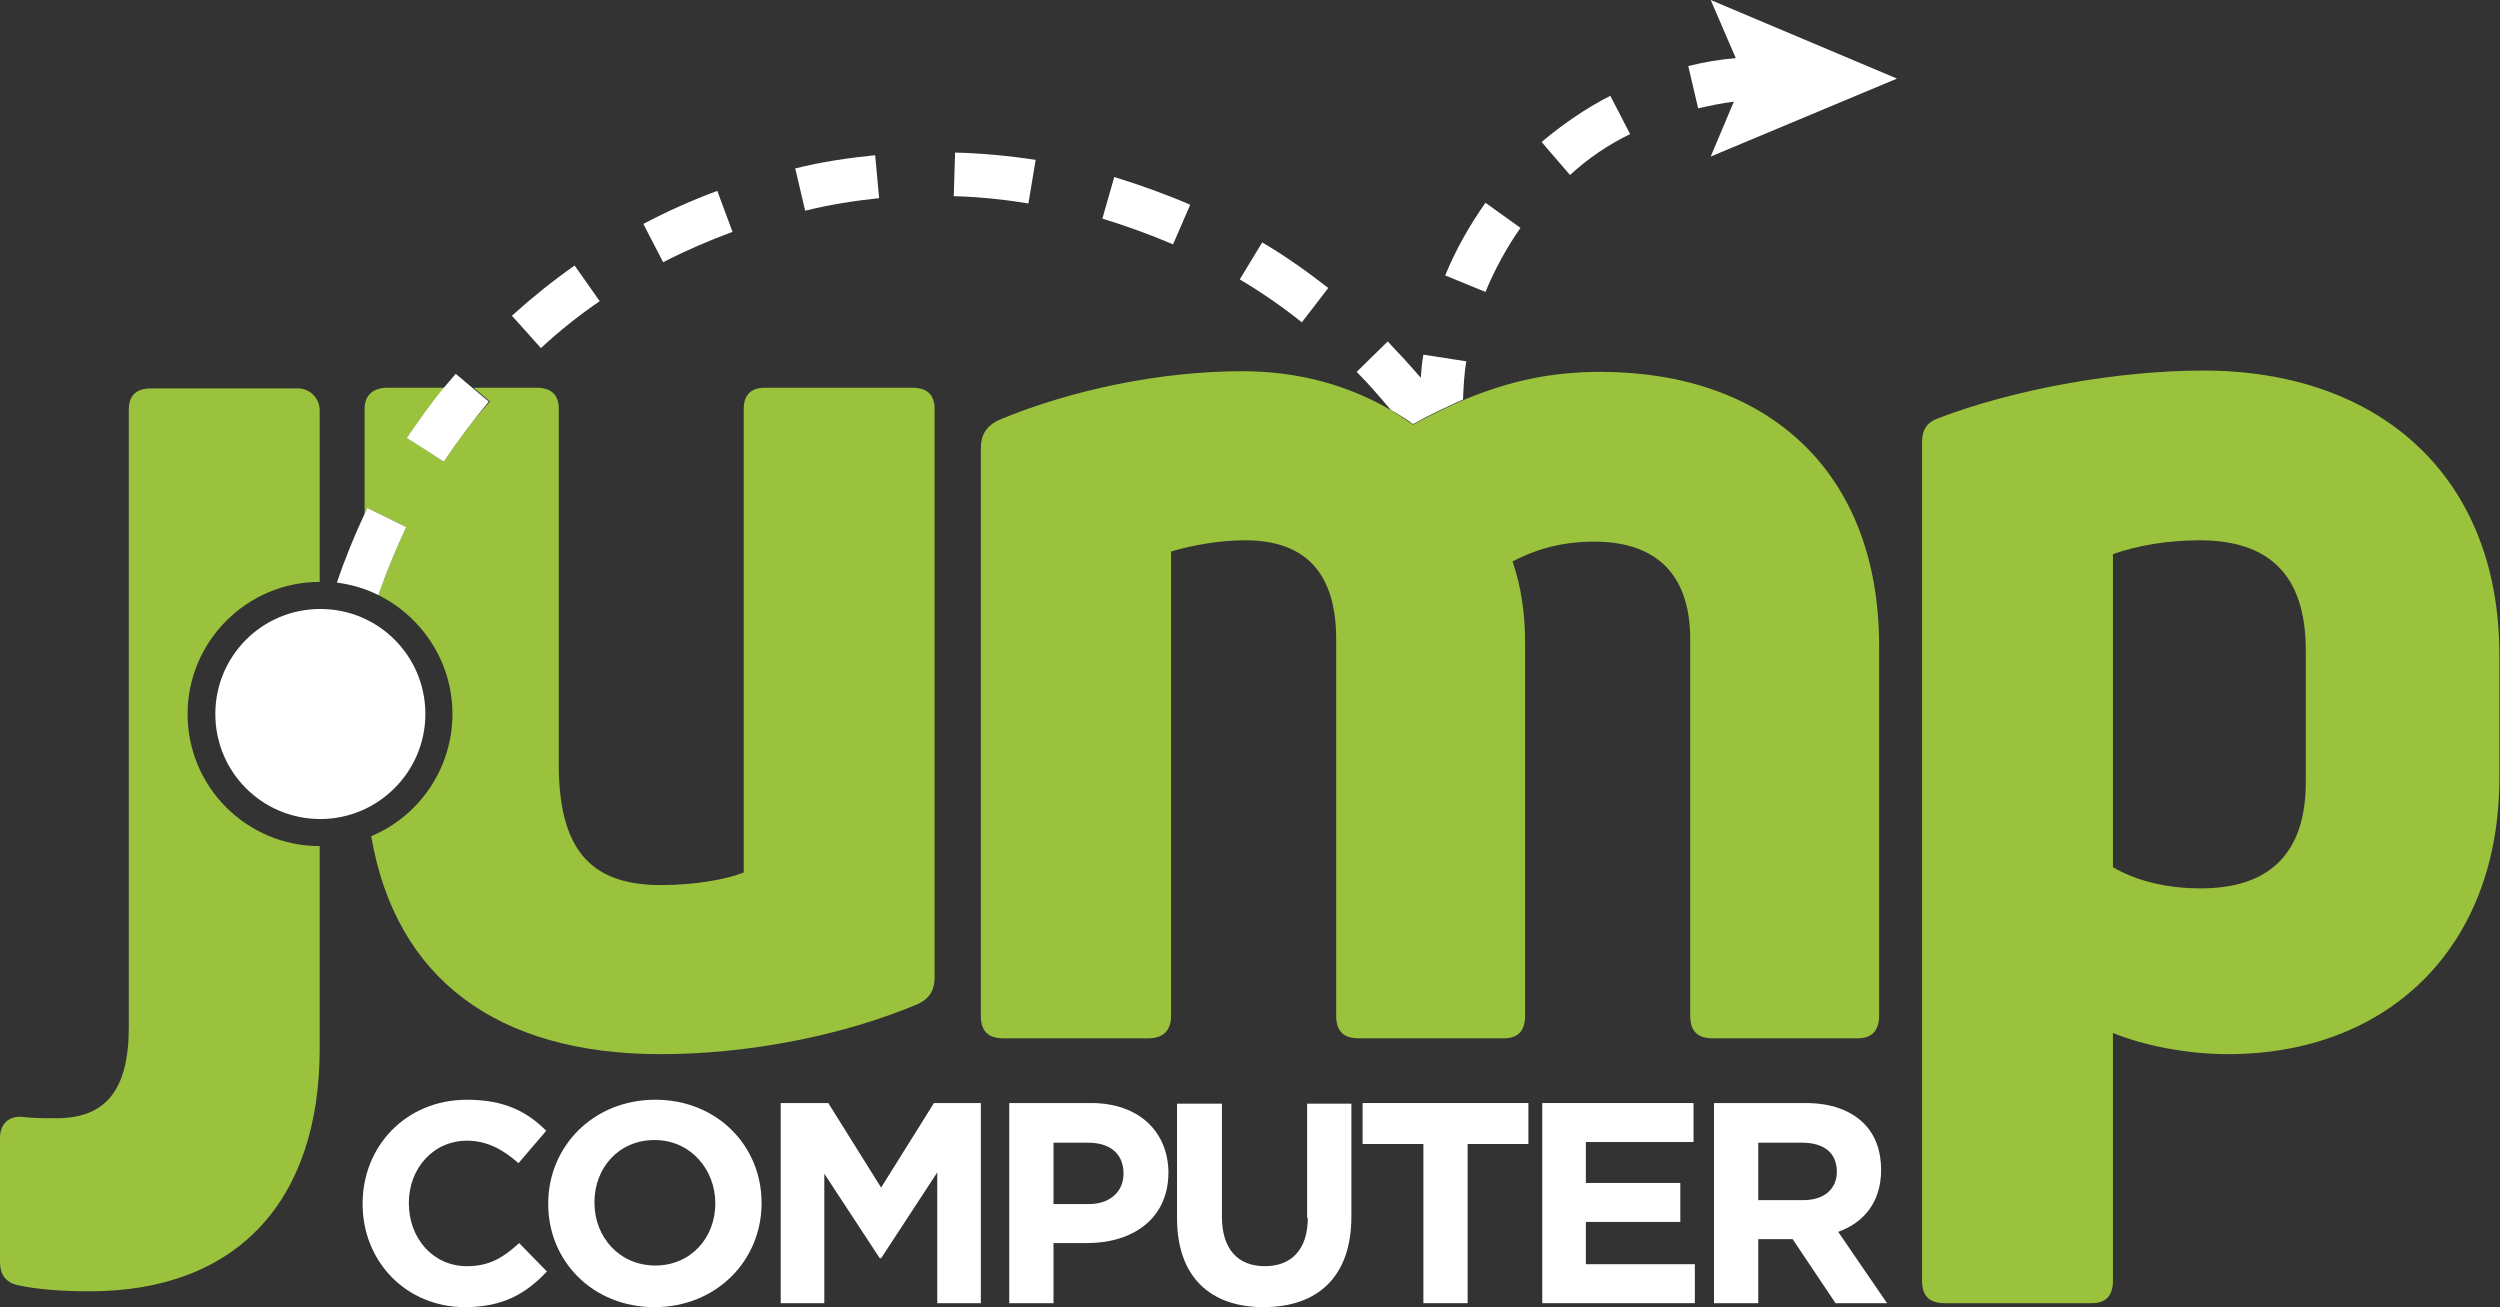 <?xml version="1.0" encoding="UTF-8"?>
<!-- Generator: Adobe Illustrator 27.5.0, SVG Export Plug-In . SVG Version: 6.00 Build 0)  -->
<svg xmlns="http://www.w3.org/2000/svg" xmlns:xlink="http://www.w3.org/1999/xlink" version="1.1" id="Livello_1" x="0px" y="0px" viewBox="0 0 378.5 197.9" style="enable-background:new 0 0 378.5 197.9;" xml:space="preserve">
<rect x="0" y="0" width="378.5" height="197.9" fill="#333333" stroke="none"/>
<style type="text/css">
	.st0{fill:none;}
	.st1{fill:#FFFFFF;}
	.st2{fill:#9BC23C;}
</style>
<g>
	<path class="st0" d="M333,81.8c-4.7,0-9.5,0.8-13.1,2.1v47.3c3.6,2.1,8.1,3.2,13.3,3.2c10.2,0,15.9-5.1,15.9-16.1V98.5   C349.1,86.7,343.2,81.8,333,81.8z"></path>
	<path class="st1" d="M212.3,63.1c0.5,0.3,1.1,0.7,1.6,1.1c0.7-0.3,1.3-0.7,1.9-1c0.1,0,0.1-0.1,0.2-0.1c0.6-0.3,1.2-0.6,1.8-0.9   l0,0c1.3-0.6,2.5-1.2,3.7-1.7c0.1-2.3,0.2-4.1,0.5-5.8l-6.5-1c-0.2,1.1-0.3,2.2-0.4,3.5c-1.6-1.9-3.3-3.7-5-5.5l-4.7,4.6   c1.8,1.8,3.5,3.8,5.2,5.8l0,0C211.2,62.4,211.7,62.7,212.3,63.1L212.3,63.1z"></path>
	<path class="st1" d="M230.2,34.5l-5.3-3.8c-2.4,3.4-4.5,7.1-6.1,11l6.1,2.5C226.3,40.8,228.1,37.5,230.2,34.5z"></path>
	<path class="st1" d="M246.8,20.3l-3-5.8c-3.7,1.9-7.2,4.3-10.4,7l4.3,5C240.4,24,243.5,21.9,246.8,20.3z"></path>
	<path class="st2" d="M28.4,108.1c0-11,9-20,20-20v-26c0-1.8-1.5-3.3-3.3-3.3H22.9c-2.3,0-3.4,1.1-3.4,3.2v93.5   c0,9.7-3.6,13.8-11,13.8c-1.7,0-3.4,0-5.1-0.2c-2.1-0.2-3.4,1.1-3.4,3.2V191c0,1.9,0.8,3.2,2.8,3.6c2.8,0.6,6.4,0.9,10.8,0.9   c22.2,0,34.8-13.6,34.8-36.7v-30.7C37.4,128.1,28.4,119.2,28.4,108.1z"></path>
	<path class="st2" d="M61.5,79.8c-1.6,3.3-3,6.8-4.2,10.3c6.6,3.3,11.2,10.1,11.2,18c0,8.3-5.1,15.5-12.3,18.5   c3.7,21.6,19.1,33,43.8,33c13.3,0,27.6-2.8,39-7.6c1.7-0.8,2.5-2.1,2.5-4V61.9c0-2.1-1.1-3.2-3.4-3.2h-22.3c-2.1,0-3.2,1.1-3.2,3.2   v70.2c-2.8,1.1-7.6,1.9-12.5,1.9c-9.8,0-15.5-4.4-15.5-18.2V61.9c0-2.1-1.1-3.2-3.4-3.2h-9.5l2.5,2.1c-2.7,2.9-5,6-7,9.1l-5.5-3.6   c1.7-2.6,3.6-5.2,5.6-7.6h-8.6c-2.3,0-3.5,1.2-3.5,3.2v15.9c0.1-0.3,0.3-0.6,0.4-0.9L61.5,79.8z"></path>
	<path class="st2" d="M284.5,153.8v-56c0-26.7-17.2-41.5-42.2-41.5c-7.5,0-13.9,1.4-20.8,4.3c-1.2,0.5-2.5,1.1-3.7,1.7l0,0   c-0.6,0.3-1.2,0.6-1.8,0.9c-0.1,0-0.1,0.1-0.2,0.1c-0.6,0.3-1.3,0.7-1.9,1c-0.5-0.4-1-0.7-1.6-1.1c0,0-0.1,0-0.1-0.1   c-0.5-0.3-1.1-0.7-1.6-1c-6.5-3.8-14.1-5.9-22.5-5.9c-12.3,0-25.9,2.8-36.9,7.4c-1.9,0.9-2.7,2.3-2.7,4.2v86c0,2.3,1.1,3.4,3.4,3.4   h22c2.1,0,3.4-1.1,3.4-3.4V83.5c3-0.9,7.2-1.7,11.2-1.7c9.3,0,13.8,5.1,13.8,15v57c0,2.3,1.1,3.4,3.4,3.4h22c2.1,0,3.2-1.1,3.2-3.4   V97.3c0-4.4-0.6-8.5-1.9-12.3c4-2.1,8.1-3,12.3-3c10,0,14.6,5.5,14.6,14.8v57c0,2.3,1.1,3.4,3.4,3.4h22   C283.4,157.2,284.5,156,284.5,153.8z"></path>
	<path class="st2" d="M333.6,56.1c-12.9,0-28.6,2.8-40.1,7.2c-1.7,0.6-2.5,1.7-2.5,3.6v127c0,2.3,1.1,3.4,3.4,3.4h22.3   c2.1,0,3.2-1.1,3.2-3.4v-37.5c4.7,1.9,11.2,3.2,17.4,3.2c24.2,0,41.1-16.1,41.1-41.8V99.1C378.4,72,360.1,56.1,333.6,56.1z    M349.1,118.4c0,11-5.7,16.1-15.9,16.1c-5.1,0-9.7-1.1-13.3-3.2V83.9c3.6-1.3,8.3-2.1,13.1-2.1c10.2,0,16.1,4.9,16.1,16.7   L349.1,118.4L349.1,118.4z"></path>
	<path class="st1" d="M70.7,191.7c-5.2,0-8.8-4.3-8.8-9.5v-0.1c0-5.2,3.7-9.4,8.8-9.4c3,0,5.4,1.3,7.8,3.4l4.2-4.9   c-2.8-2.8-6.2-4.7-12-4.7c-9.3,0-15.8,7.1-15.8,15.7v0.1c0,8.7,6.6,15.6,15.5,15.6c5.8,0,9.3-2.1,12.4-5.4l-4.2-4.3   C76.3,190.3,74.2,191.7,70.7,191.7z"></path>
	<path class="st1" d="M99.2,166.5c-9.4,0-16.2,7.1-16.2,15.7v0.1c0,8.6,6.7,15.6,16.1,15.6s16.2-7.1,16.2-15.7v-0.1   C115.3,173.5,108.6,166.5,99.2,166.5z M108.3,182.2c0,5.2-3.7,9.4-9.1,9.4s-9.2-4.3-9.2-9.5V182c0-5.2,3.7-9.4,9.1-9.4   S108.3,177,108.3,182.2L108.3,182.2z"></path>
	<polygon class="st1" points="133.4,179.8 125.4,167 118.2,167 118.2,197.3 124.8,197.3 124.8,177.7 133.2,190.5 133.4,190.5    141.9,177.5 141.9,197.3 148.5,197.3 148.5,167 141.4,167  "></polygon>
	<path class="st1" d="M165.2,167h-12.4v30.3h6.7v-9.1h5.1c6.8,0,12.3-3.6,12.3-10.7v-0.1C176.8,171.3,172.4,167,165.2,167z    M170.1,177.7c0,2.6-1.9,4.6-5.3,4.6h-5.3V173h5.2C168,173,170.1,174.6,170.1,177.7L170.1,177.7z"></path>
	<path class="st1" d="M198,184.4c0,4.8-2.5,7.3-6.5,7.3c-4.1,0-6.5-2.6-6.5-7.5v-17.1h-6.8v17.3c0,8.9,5,13.5,13.1,13.5   s13.3-4.5,13.3-13.7v-17.1h-6.7v17.3H198z"></path>
	<polygon class="st1" points="206.3,173.2 215.5,173.2 215.5,197.3 222.2,197.3 222.2,173.2 231.4,173.2 231.4,167 206.3,167  "></polygon>
	<polygon class="st1" points="240.1,185 254.4,185 254.4,179.1 240.1,179.1 240.1,172.9 256.4,172.9 256.4,167 233.5,167    233.5,197.3 256.6,197.3 256.6,191.4 240.1,191.4  "></polygon>
	<path class="st1" d="M284.8,177.1L284.8,177.1c0-2.9-0.9-5.3-2.6-7c-2-2-5-3.1-8.8-3.1h-13.9v30.3h6.7v-9.7h5.2l6.5,9.7h7.8   l-7.4-10.8C282.2,185.1,284.8,182,284.8,177.1z M278.1,177.4c0,2.6-1.9,4.3-5.1,4.3h-6.8V173h6.6   C276.1,173,278.1,174.5,278.1,177.4L278.1,177.4z"></path>
	<path class="st1" d="M61.5,79.8l-5.9-2.9c-0.1,0.3-0.3,0.6-0.4,0.9c-1.6,3.4-3,6.9-4.2,10.4c2.2,0.3,4.3,0.9,6.3,1.9   C58.5,86.6,59.9,83.2,61.5,79.8z"></path>
	<path class="st1" d="M67.2,69.9c2.1-3.2,4.4-6.2,6.8-9.1l-2.5-2.1L69,56.6c-0.6,0.7-1.2,1.4-1.8,2.1c-2,2.4-3.8,5-5.6,7.6   L67.2,69.9z"></path>
	<path class="st1" d="M90.8,45.6L87,40.2c-3.3,2.3-6.5,4.9-9.5,7.6l4.4,4.9C84.7,50.1,87.7,47.7,90.8,45.6z"></path>
	<path class="st1" d="M201.1,43.6c-3.2-2.5-6.6-4.9-10-6.9l-3.4,5.6c3.2,1.9,6.4,4.1,9.4,6.5L201.1,43.6z"></path>
	<path class="st1" d="M110.9,35.1l-2.3-6.2c-3.8,1.4-7.6,3.1-11.2,5l3,5.8C103.9,37.9,107.4,36.4,110.9,35.1z"></path>
	<path class="st1" d="M180.2,31c-3.7-1.6-7.6-3-11.5-4.2l-1.8,6.3c3.6,1.1,7.2,2.4,10.7,3.9L180.2,31z"></path>
	<path class="st1" d="M133.1,30l-0.6-6.5c-4,0.4-8.1,1-12.1,2l1.5,6.4C125.5,31,129.3,30.4,133.1,30z"></path>
	<path class="st1" d="M156.8,24.2c-4-0.6-8.1-1-12.2-1.1l-0.2,6.6c3.8,0.1,7.6,0.5,11.3,1.1L156.8,24.2z"></path>
	<path class="st1" d="M262.8,8.8c-2.4,0.2-4.8,0.6-7.2,1.2l1.5,6.4c1.8-0.4,3.6-0.8,5.4-1l-3.5,8.3l28.2-11.8L259,0L262.8,8.8z"></path>
	<path class="st1" d="M64.4,108.1c0-8.8-7.1-15.9-15.9-15.9s-15.9,7.1-15.9,15.9S39.7,124,48.5,124C57.2,124,64.4,116.9,64.4,108.1z   "></path>
</g>
</svg>
